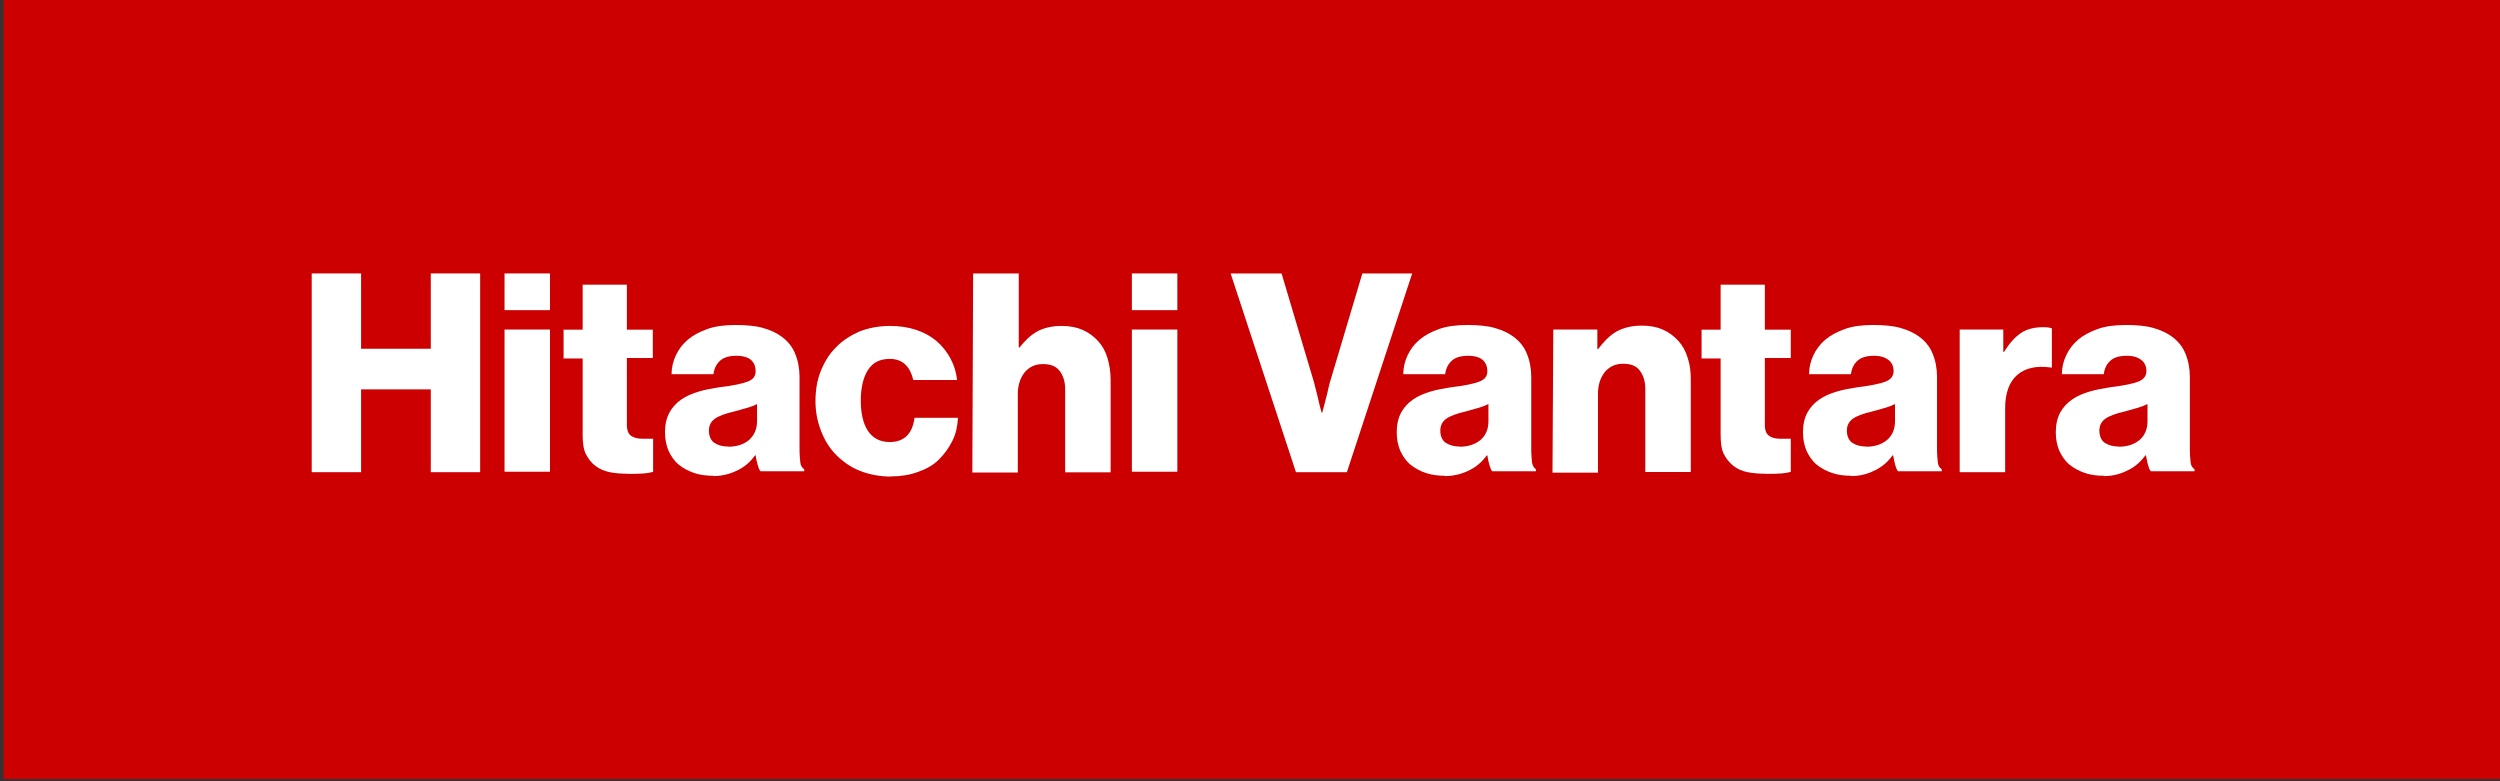 <svg xmlns="http://www.w3.org/2000/svg" id="Artwork" viewBox="0 0 160 50"><rect x="0" y="0" width="160" height="50" fill="#333333" stroke="none"/><defs><style>.cls-1{fill:#fff;}.cls-2{fill:#c00;}</style></defs><rect class="cls-2" x=".22" y="-.14" width="160" height="50"></rect><g id="white_mark"><path class="cls-1" d="m19.95,17.5h3.16v4.82h4.46v-4.82h3.16v12.72h-3.16v-5.3h-4.46v5.3h-3.16v-12.72Z"></path><path class="cls-1" d="m32.29,17.5h2.91v2.35h-2.91v-2.35Zm0,3.59h2.91v9.1h-2.91v-9.1Z"></path><path class="cls-1" d="m40.19,30.32c-.43,0-.82-.03-1.17-.1-.36-.08-.66-.2-.92-.41-.25-.18-.46-.46-.61-.76s-.2-.74-.2-1.22v-4.89h-1.22v-1.84h1.22v-2.88h2.83v2.88h1.66v1.81h-1.66v4.28c0,.36.1.59.28.71s.43.18.74.18h.66v2.12c-.13.03-.33.08-.59.1s-.64.03-1.02.03h0Z"></path><path class="cls-1" d="m45.67,30.45c-.46,0-.87-.05-1.25-.18s-.71-.31-.99-.54-.48-.54-.64-.87c-.15-.36-.23-.74-.23-1.2,0-.48.1-.92.28-1.25.18-.33.43-.61.76-.84.33-.23.69-.38,1.12-.51.41-.13.87-.2,1.35-.28.87-.1,1.45-.23,1.78-.36.36-.13.51-.36.51-.66s-.1-.54-.28-.71-.51-.28-.94-.28c-.46,0-.82.1-1.05.31s-.38.48-.43.87h-2.68c0-.43.1-.84.28-1.22s.43-.71.76-.99c.33-.28.76-.51,1.27-.69s1.12-.25,1.78-.25,1.27.05,1.73.18c.48.13.87.31,1.22.56.38.28.69.64.87,1.1.18.43.28.94.28,1.5v4.59c0,.36.03.66.05.87s.13.36.25.43v.13h-2.8c-.08-.1-.13-.23-.18-.41-.05-.18-.1-.38-.13-.61h-.03c-.28.38-.61.69-1.05.92s-.97.41-1.66.41h0Zm.94-1.86c.54,0,.99-.15,1.33-.43.33-.31.51-.69.51-1.2v-1.1c-.18.1-.41.18-.66.25s-.54.15-.82.23c-.56.13-.97.28-1.22.46s-.38.43-.38.76c0,.36.13.64.36.79s.51.23.89.23h0Z"></path><path class="cls-1" d="m57.04,30.5c-.74,0-1.4-.13-1.99-.36s-1.1-.59-1.53-1.02-.74-.94-.97-1.53-.36-1.22-.36-1.91.1-1.33.33-1.91.54-1.1.97-1.53c.41-.43.92-.76,1.5-1.02.59-.23,1.25-.36,1.96-.36.61,0,1.17.08,1.68.25s.94.41,1.3.71.66.69.89,1.1c.23.43.38.89.43,1.4h-2.8c-.1-.41-.25-.74-.51-.99-.25-.23-.56-.36-.99-.36-.64,0-1.1.23-1.4.71-.31.48-.46,1.15-.46,1.96s.15,1.48.46,1.94c.31.46.76.71,1.4.71.92,0,1.45-.54,1.58-1.55h2.78c-.03.54-.13,1.02-.36,1.48s-.51.84-.87,1.2-.82.61-1.35.79c-.48.18-1.07.28-1.71.28h0Z"></path><path class="cls-1" d="m62.29,17.5h2.91v4.74h.05c.33-.43.71-.79,1.12-1.02s.94-.36,1.58-.36c.51,0,.94.08,1.33.25s.71.41.99.71.48.66.61,1.1.2.89.2,1.4v5.91h-2.91v-5.33c0-.48-.13-.87-.36-1.17s-.59-.43-1.07-.43-.87.18-1.17.54c-.28.36-.43.82-.43,1.38v5.02h-2.91l.05-12.75h0Z"></path><path class="cls-1" d="m72.44,17.5h2.91v2.35h-2.91v-2.35Zm0,3.59h2.91v9.1h-2.91v-9.1Z"></path><path class="cls-1" d="m78.76,17.5h3.26l1.99,6.68c.08.23.13.48.2.74s.13.51.18.74c.05.25.13.51.2.76h.03c.08-.25.13-.51.2-.76.05-.23.13-.46.18-.74.05-.25.13-.51.2-.74l1.99-6.68h3.19l-4.18,12.72h-3.26s-4.18-12.72-4.18-12.72Z"></path><path class="cls-1" d="m92.5,30.45c-.46,0-.87-.05-1.25-.18s-.71-.31-.99-.54-.48-.54-.64-.87c-.15-.36-.23-.74-.23-1.2,0-.48.1-.92.28-1.25s.43-.61.76-.84c.33-.23.69-.38,1.12-.51.41-.13.87-.2,1.35-.28.87-.1,1.45-.23,1.78-.36.36-.13.51-.36.51-.66s-.1-.54-.28-.71-.51-.28-.94-.28c-.46,0-.82.1-1.05.31s-.38.48-.43.87h-2.68c0-.43.1-.84.28-1.22s.43-.71.76-.99c.33-.28.76-.51,1.27-.69s1.12-.25,1.78-.25,1.27.05,1.73.18c.48.13.87.31,1.22.56.38.28.69.64.87,1.1.18.43.28.94.28,1.5v4.59c0,.36.03.66.05.87.03.2.13.36.25.43v.13h-2.8c-.08-.1-.13-.23-.18-.41-.05-.18-.1-.38-.13-.61h-.03c-.28.38-.61.69-1.05.92s-.97.41-1.66.41h0Zm.92-1.86c.54,0,.99-.15,1.33-.43.33-.28.51-.69.51-1.2v-1.1c-.2.1-.41.18-.66.25s-.54.15-.82.23c-.56.13-.97.28-1.22.46s-.38.43-.38.76c0,.36.13.64.36.79.25.15.54.23.89.23Z"></path><path class="cls-1" d="m99.43,21.09h2.8v1.25h.05c.36-.48.74-.87,1.17-1.12.46-.25.99-.38,1.63-.38.51,0,.94.08,1.33.25s.71.41.99.71c.28.31.48.66.61,1.1.15.43.2.89.2,1.4v5.91h-2.91v-5.33c0-.48-.13-.87-.36-1.17-.23-.31-.59-.43-1.07-.43s-.87.18-1.17.54c-.28.36-.43.82-.43,1.38v5.05h-2.91l.05-9.15h0Z"></path><path class="cls-1" d="m113.02,30.32c-.43,0-.82-.03-1.17-.1s-.66-.2-.92-.41-.46-.46-.61-.76-.2-.74-.2-1.22v-4.89h-1.22v-1.84h1.22v-2.88h2.83v2.88h1.66v1.81h-1.66v4.28c0,.36.1.59.28.71.18.13.43.18.74.18h.64v2.12c-.13.03-.33.08-.59.1s-.61.03-.99.03h0Z"></path><path class="cls-1" d="m118.5,30.45c-.46,0-.87-.05-1.25-.18s-.71-.31-.99-.54-.48-.54-.64-.87c-.15-.36-.23-.74-.23-1.2,0-.48.1-.92.28-1.25.18-.33.43-.61.76-.84.33-.23.69-.38,1.12-.51s.87-.2,1.35-.28c.84-.1,1.45-.23,1.78-.36s.51-.36.51-.66-.1-.54-.31-.71-.51-.28-.94-.28c-.46,0-.82.1-1.05.31-.23.2-.38.48-.43.87h-2.68c0-.43.1-.84.28-1.22s.43-.71.76-.99c.33-.28.76-.51,1.27-.69s1.1-.25,1.78-.25,1.27.05,1.73.18c.48.13.87.31,1.22.56.38.28.69.64.87,1.1.18.43.28.94.28,1.5v4.59c0,.36.03.66.05.87s.13.36.25.43v.13h-2.8c-.08-.1-.13-.23-.18-.41-.05-.18-.08-.38-.13-.61h-.03c-.28.38-.61.69-1.05.92s-.94.41-1.63.41h0Zm.94-1.86c.54,0,.99-.15,1.33-.43.33-.28.51-.69.51-1.2v-1.1c-.2.1-.41.18-.66.25s-.54.15-.82.23c-.56.13-.97.28-1.22.46s-.38.43-.38.76c0,.36.13.64.36.79.23.15.54.23.89.23Z"></path><path class="cls-1" d="m125.43,21.09h2.78v1.43h.05c.33-.54.69-.94,1.07-1.2s.87-.38,1.43-.38c.28,0,.46.03.56.08v2.5h-.08c-.89-.13-1.61.03-2.12.46s-.79,1.15-.79,2.14v4.1h-2.91v-9.13h0Z"></path><path class="cls-1" d="m134.68,30.45c-.46,0-.87-.05-1.25-.18s-.71-.31-.99-.54-.48-.54-.64-.87c-.15-.36-.23-.74-.23-1.2,0-.48.1-.92.28-1.25.18-.33.43-.61.76-.84.33-.23.69-.38,1.12-.51s.87-.2,1.35-.28c.84-.1,1.45-.23,1.78-.36s.51-.36.51-.66-.1-.54-.31-.71-.51-.28-.94-.28c-.46,0-.82.1-1.05.31-.23.2-.38.48-.43.87h-2.68c0-.43.1-.84.28-1.22s.43-.71.76-.99c.33-.28.76-.51,1.27-.69s1.1-.25,1.78-.25,1.27.05,1.73.18c.48.13.87.31,1.22.56.38.28.69.64.87,1.1.18.43.28.94.28,1.5v4.59c0,.36.03.66.05.87s.13.36.25.43v.13h-2.8c-.08-.1-.13-.23-.18-.41-.05-.18-.08-.38-.13-.61h-.03c-.28.38-.61.69-1.05.92s-.94.41-1.63.41h0Zm.92-1.86c.54,0,.99-.15,1.33-.43.33-.28.51-.69.51-1.2v-1.1c-.2.1-.41.18-.66.25s-.54.15-.82.23c-.56.13-.97.28-1.22.46s-.38.43-.38.76c0,.36.13.64.36.79.23.15.54.23.89.23Z"></path></g></svg>